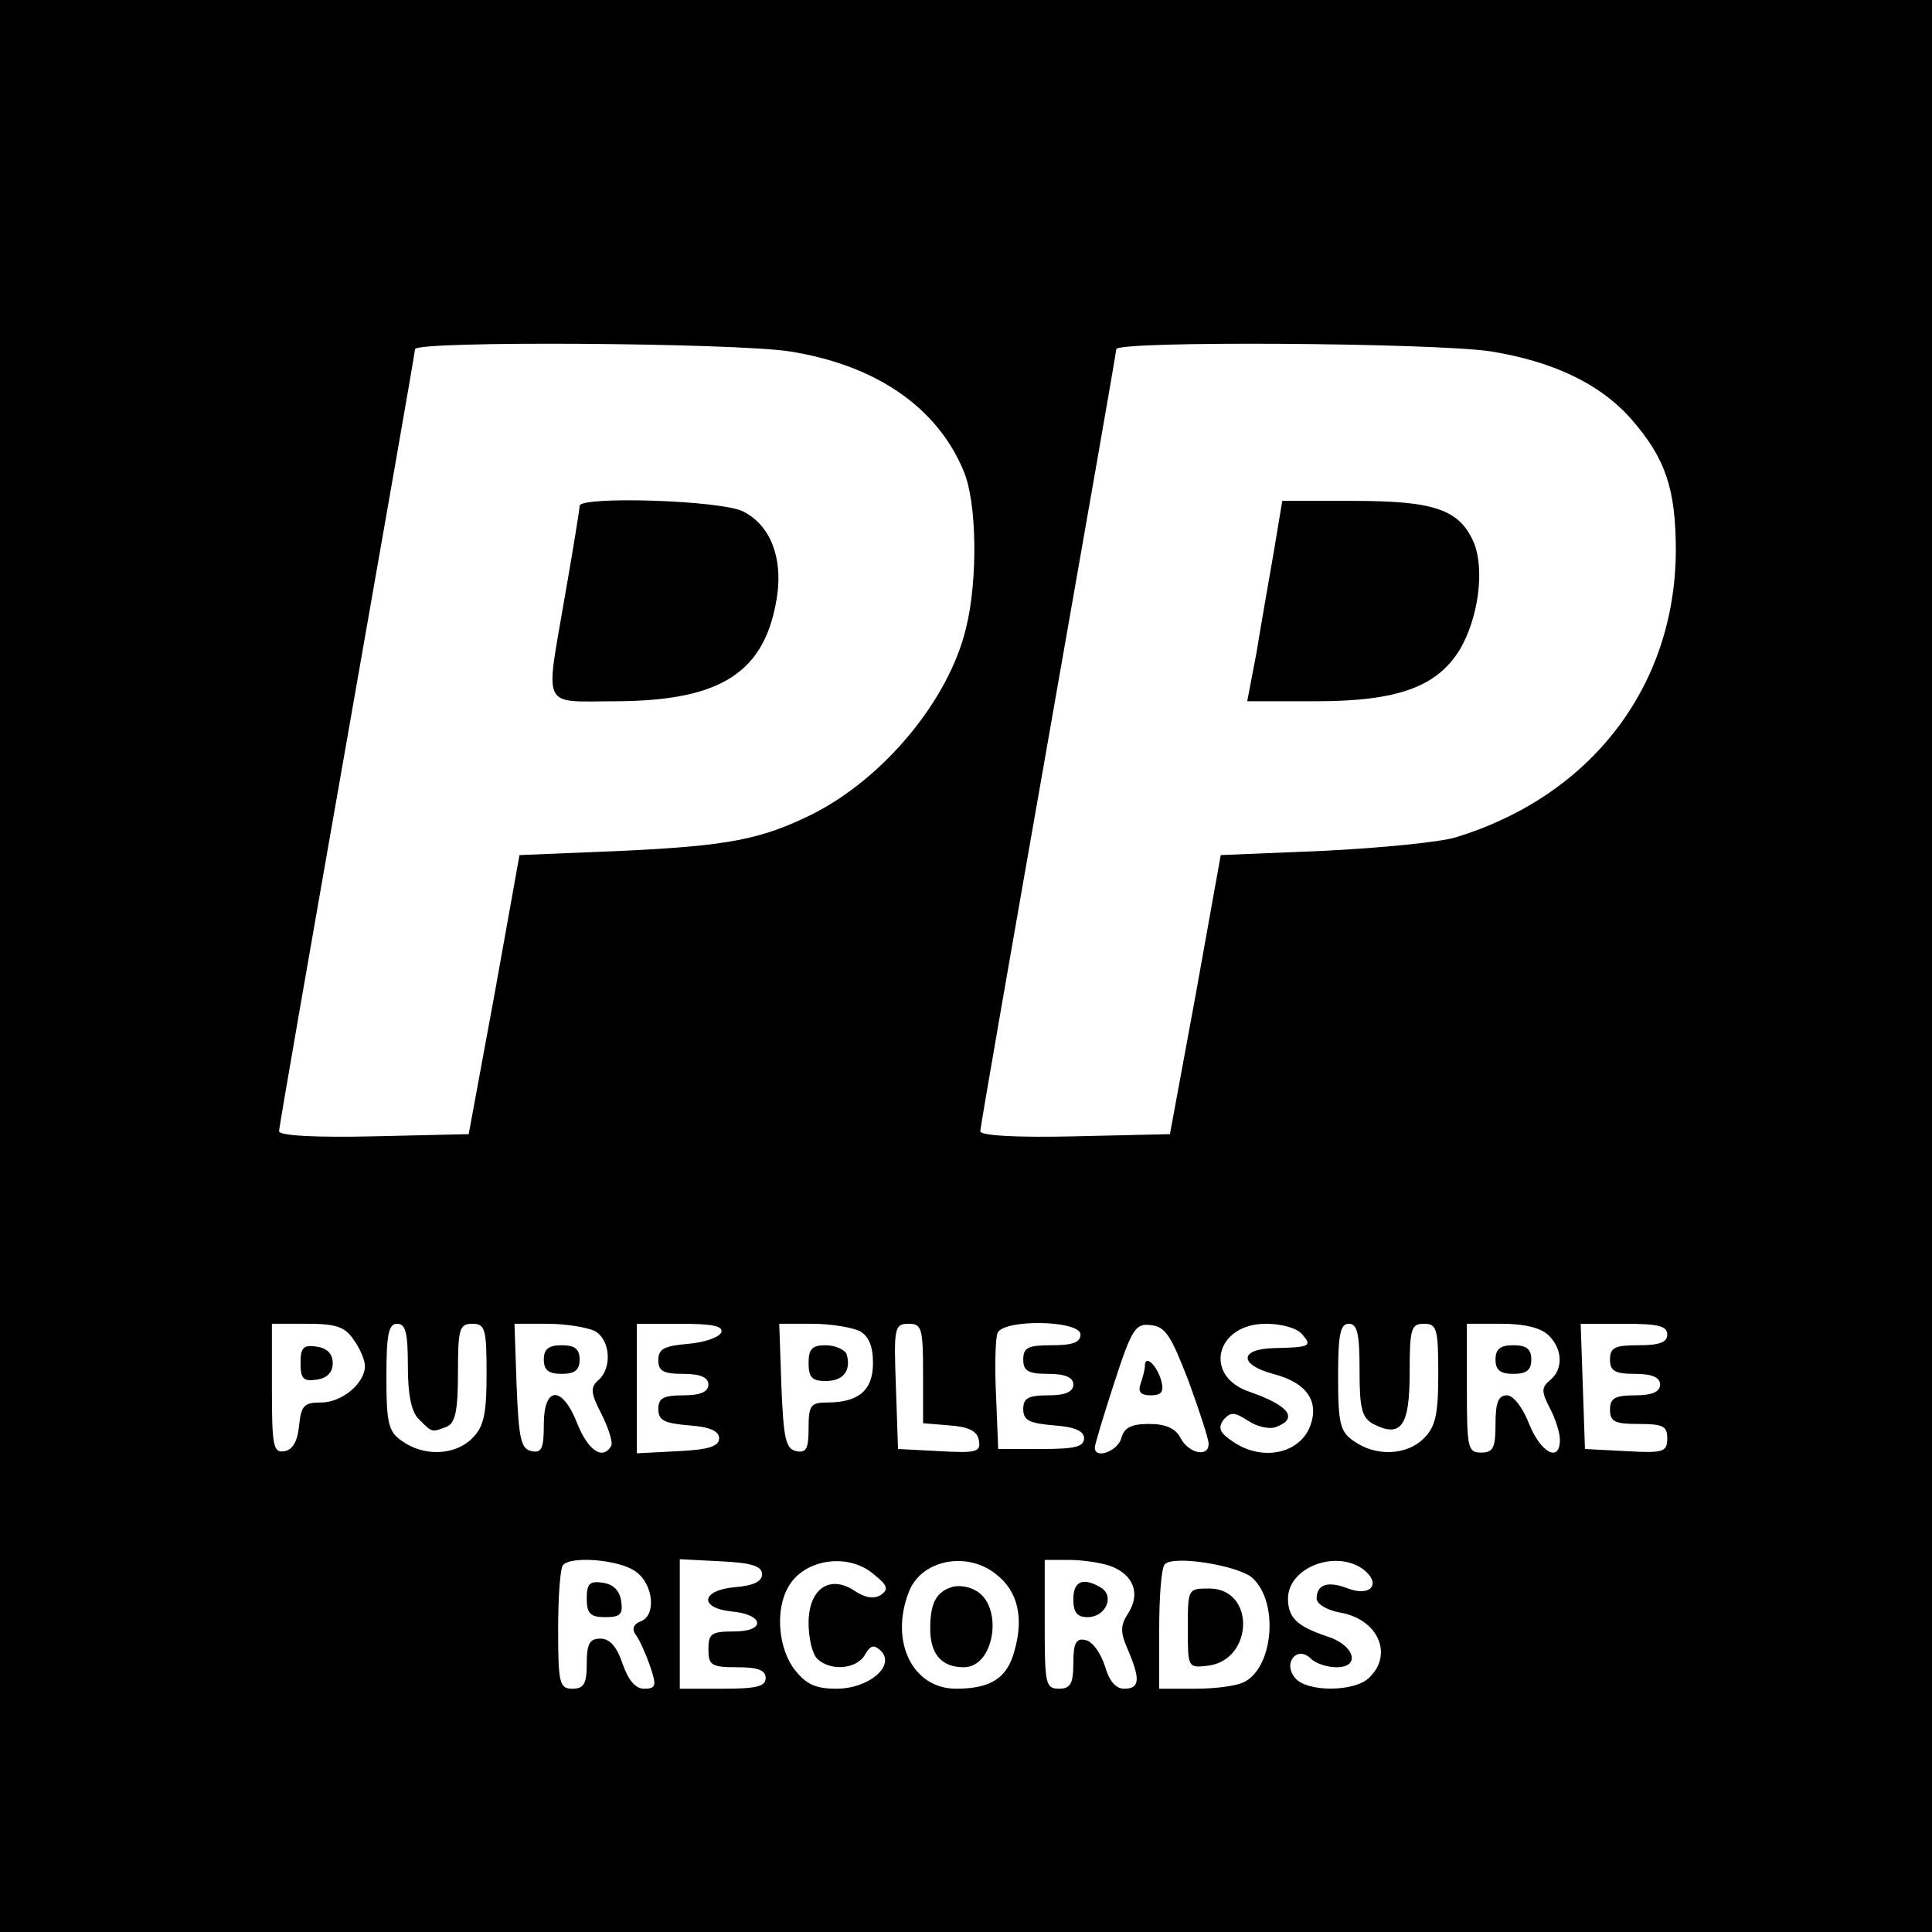 <?xml version="1.0" standalone="no"?>
<!DOCTYPE svg PUBLIC "-//W3C//DTD SVG 20010904//EN"
 "http://www.w3.org/TR/2001/REC-SVG-20010904/DTD/svg10.dtd">
<svg version="1.0" xmlns="http://www.w3.org/2000/svg"
 width="270pt" height="270pt" viewBox="0 0 270 270"
 preserveAspectRatio="xMidYMid meet">
<g transform="translate(0,270) scale(0.1,-0.1)"
fill="#000000" stroke="none">
<path d="M0 1350 l0 -1350 1350 0 1350 0 0 1350 0 1350 -1350 0 -1350 0 0
-1350z m1103 859 c121 -19 207 -78 244 -168 18 -43 20 -150 3 -219 -24 -100
-114 -209 -215 -260 -71 -35 -117 -44 -264 -51 l-145 -6 -35 -195 -36 -195
-132 -3 c-82 -2 -133 1 -133 7 0 6 43 252 95 548 52 296 95 541 95 545 0 12
443 9 523 -3z m980 0 c87 -14 153 -45 197 -95 48 -55 62 -98 62 -184 -1 -189
-118 -342 -307 -400 -22 -7 -105 -15 -184 -19 l-145 -6 -35 -195 -36 -195
-132 -3 c-82 -2 -133 1 -133 7 0 6 43 252 95 548 52 296 95 541 95 545 0 12
443 9 523 -3z m-1589 -1381 c9 -12 16 -29 16 -37 0 -24 -32 -51 -61 -51 -24 0
-28 -4 -31 -32 -2 -22 -9 -34 -20 -36 -16 -3 -18 6 -18 87 l0 91 49 0 c40 0
53 -4 65 -22z m76 -37 c0 -41 5 -65 16 -75 18 -18 17 -18 38 -10 12 5 16 21
16 75 0 62 2 69 20 69 18 0 20 -7 20 -70 0 -57 -4 -74 -20 -90 -24 -24 -67
-26 -98 -4 -19 13 -22 24 -22 90 0 59 3 74 15 74 12 0 15 -13 15 -59z m261 49
c22 -12 25 -52 5 -69 -11 -10 -11 -17 5 -48 10 -20 16 -40 13 -44 -12 -20 -32
-6 -47 31 -21 54 -47 54 -47 -1 0 -33 -3 -40 -17 -37 -15 3 -18 17 -21 91 l-3
87 46 0 c26 0 55 -5 66 -10z m177 -2 c-3 -7 -23 -14 -46 -16 -34 -3 -42 -7
-42 -23 0 -15 7 -19 35 -19 24 0 35 -5 35 -15 0 -10 -11 -15 -35 -15 -28 0
-35 -4 -35 -19 0 -16 8 -20 43 -23 29 -2 42 -8 42 -18 0 -11 -14 -16 -57 -18
l-58 -3 0 91 0 90 61 0 c44 0 60 -3 57 -12z m193 2 c13 -7 19 -21 19 -45 0
-38 -20 -55 -64 -55 -23 0 -26 -4 -26 -36 0 -28 -3 -35 -17 -32 -15 3 -18 17
-21 91 l-3 87 46 0 c26 0 55 -5 66 -10z m89 -59 l0 -70 37 -3 c27 -2 39 -8 41
-21 3 -16 -3 -18 -55 -15 l-58 3 -3 88 c-3 82 -2 87 18 87 18 0 20 -6 20 -69z
m220 54 c0 -11 -11 -15 -40 -15 -33 0 -40 -3 -40 -20 0 -16 7 -20 35 -20 24 0
35 -5 35 -15 0 -10 -11 -15 -35 -15 -28 0 -35 -4 -35 -19 0 -16 8 -20 43 -23
29 -2 42 -8 42 -18 0 -12 -13 -15 -60 -15 l-60 0 -3 74 c-2 41 -1 80 2 88 8
20 116 18 116 -2z m151 -65 c15 -41 28 -81 28 -87 1 -20 -27 -15 -39 7 -7 14
-21 20 -44 20 -25 0 -35 -5 -39 -20 -5 -18 -37 -30 -37 -13 0 4 12 44 27 90
25 77 30 84 52 81 20 -2 28 -16 52 -78z m159 65 c14 -16 11 -18 -39 -19 -49
-1 -50 -23 -2 -36 47 -12 65 -38 52 -73 -15 -39 -68 -50 -109 -21 -18 12 -20
19 -12 30 10 11 15 11 35 -2 12 -8 30 -12 39 -8 31 12 17 30 -38 49 -65 22
-47 95 23 95 22 0 44 -6 51 -15z m80 -50 c0 -53 3 -66 19 -75 39 -20 51 -3 51
71 0 62 2 69 20 69 18 0 20 -7 20 -70 0 -57 -4 -74 -20 -90 -24 -24 -67 -26
-98 -4 -19 13 -22 24 -22 90 0 59 3 74 15 74 12 0 15 -14 15 -65z m264 49 c20
-19 21 -48 2 -63 -12 -10 -12 -16 0 -39 8 -15 14 -35 14 -44 0 -33 -27 -18
-43 22 -9 23 -22 40 -31 40 -12 0 -16 -10 -16 -40 0 -33 -3 -40 -20 -40 -19 0
-20 7 -20 90 l0 90 49 0 c32 0 55 -6 65 -16z m166 1 c0 -11 -11 -15 -40 -15
-33 0 -40 -3 -40 -20 0 -16 7 -20 35 -20 24 0 35 -5 35 -15 0 -10 -11 -15 -35
-15 -28 0 -35 -4 -35 -20 0 -17 7 -20 40 -20 34 0 40 -3 40 -20 0 -19 -5 -21
-57 -18 l-58 3 -3 88 -3 87 61 0 c47 0 60 -3 60 -15z m-1442 -331 c25 -17 30
-62 7 -70 -10 -4 -12 -11 -7 -18 5 -6 14 -26 20 -43 10 -29 9 -33 -8 -33 -12
0 -22 12 -30 35 -8 24 -18 35 -31 35 -15 0 -19 -7 -19 -35 0 -28 -4 -35 -20
-35 -18 0 -20 7 -20 83 0 46 3 87 7 90 12 13 79 7 101 -9z m177 -4 c0 -10 -12
-16 -37 -18 -48 -4 -52 -29 -6 -34 46 -4 49 -28 4 -28 -32 0 -36 -3 -36 -25 0
-22 4 -25 40 -25 29 0 40 -4 40 -15 0 -12 -13 -15 -60 -15 l-60 0 0 90 0 91
58 -3 c43 -2 57 -7 57 -18z m156 0 c20 -16 21 -21 10 -29 -10 -6 -22 -4 -37 6
-35 23 -64 2 -64 -45 0 -21 5 -43 12 -50 18 -18 56 -15 67 6 8 13 12 14 22 5
21 -21 -17 -53 -62 -53 -29 0 -42 6 -58 26 -23 29 -28 83 -10 115 21 40 84 50
120 19z m171 0 c30 -23 39 -60 26 -106 -10 -39 -33 -54 -82 -54 -60 0 -93 65
-66 135 17 45 81 58 122 25z m161 11 c31 -12 41 -38 24 -65 -11 -17 -12 -26
-1 -51 18 -42 17 -55 -5 -55 -12 0 -21 11 -27 32 -6 18 -17 34 -27 36 -13 3
-17 -4 -17 -32 0 -29 -4 -36 -20 -36 -19 0 -20 7 -20 90 l0 90 34 0 c19 0 46
-4 59 -9z m197 -16 c37 -33 30 -123 -10 -145 -10 -6 -41 -10 -69 -10 l-51 0 0
83 c0 46 3 87 8 91 12 13 103 -2 122 -19z m155 12 c26 -20 11 -39 -21 -27 -28
11 -44 6 -44 -14 0 -8 16 -17 35 -20 51 -10 72 -58 39 -90 -20 -21 -88 -21
-104 -1 -18 21 3 46 22 27 7 -7 23 -12 36 -12 34 0 25 31 -13 43 -42 14 -55
26 -55 53 0 43 66 69 105 41z"/>
<path d="M810 1993 c0 -5 -9 -60 -20 -123 -28 -165 -36 -150 73 -150 146 1
207 41 223 147 8 55 -10 99 -47 118 -30 16 -229 22 -229 8z"/>
<path d="M1780 1928 c-7 -40 -18 -103 -24 -140 l-13 -68 96 0 c114 0 169 20
201 72 26 44 35 111 20 149 -20 47 -55 59 -169 59 l-99 0 -12 -72z"/>
<path d="M420 795 c0 -22 4 -26 23 -23 14 2 22 10 22 23 0 13 -8 21 -22 23
-19 3 -23 -1 -23 -23z"/>
<path d="M760 800 c0 -15 7 -20 25 -20 18 0 25 5 25 20 0 15 -7 20 -25 20 -18
0 -25 -5 -25 -20z"/>
<path d="M1130 795 c0 -20 5 -25 24 -25 25 0 36 15 29 38 -3 6 -16 12 -29 12
-19 0 -24 -5 -24 -25z"/>
<path d="M1600 791 c0 -5 -3 -16 -6 -25 -4 -11 0 -16 14 -16 15 0 19 5 15 20
-6 22 -23 38 -23 21z"/>
<path d="M2090 800 c0 -15 7 -20 25 -20 18 0 25 5 25 20 0 15 -7 20 -25 20
-18 0 -25 -5 -25 -20z"/>
<path d="M820 466 c0 -21 5 -26 26 -26 21 0 25 4 22 23 -2 14 -11 23 -25 25
-19 3 -23 -1 -23 -22z"/>
<path d="M1330 482 c-22 -7 -30 -23 -30 -58 0 -36 16 -54 47 -54 44 0 56 88
15 108 -9 5 -24 7 -32 4z"/>
<path d="M1500 465 c0 -18 5 -25 20 -25 25 0 38 29 19 41 -25 15 -39 10 -39
-16z"/>
<path d="M1660 424 c0 -54 0 -55 27 -52 65 7 68 108 3 108 -30 0 -30 0 -30
-56z"/>
</g>
</svg>
